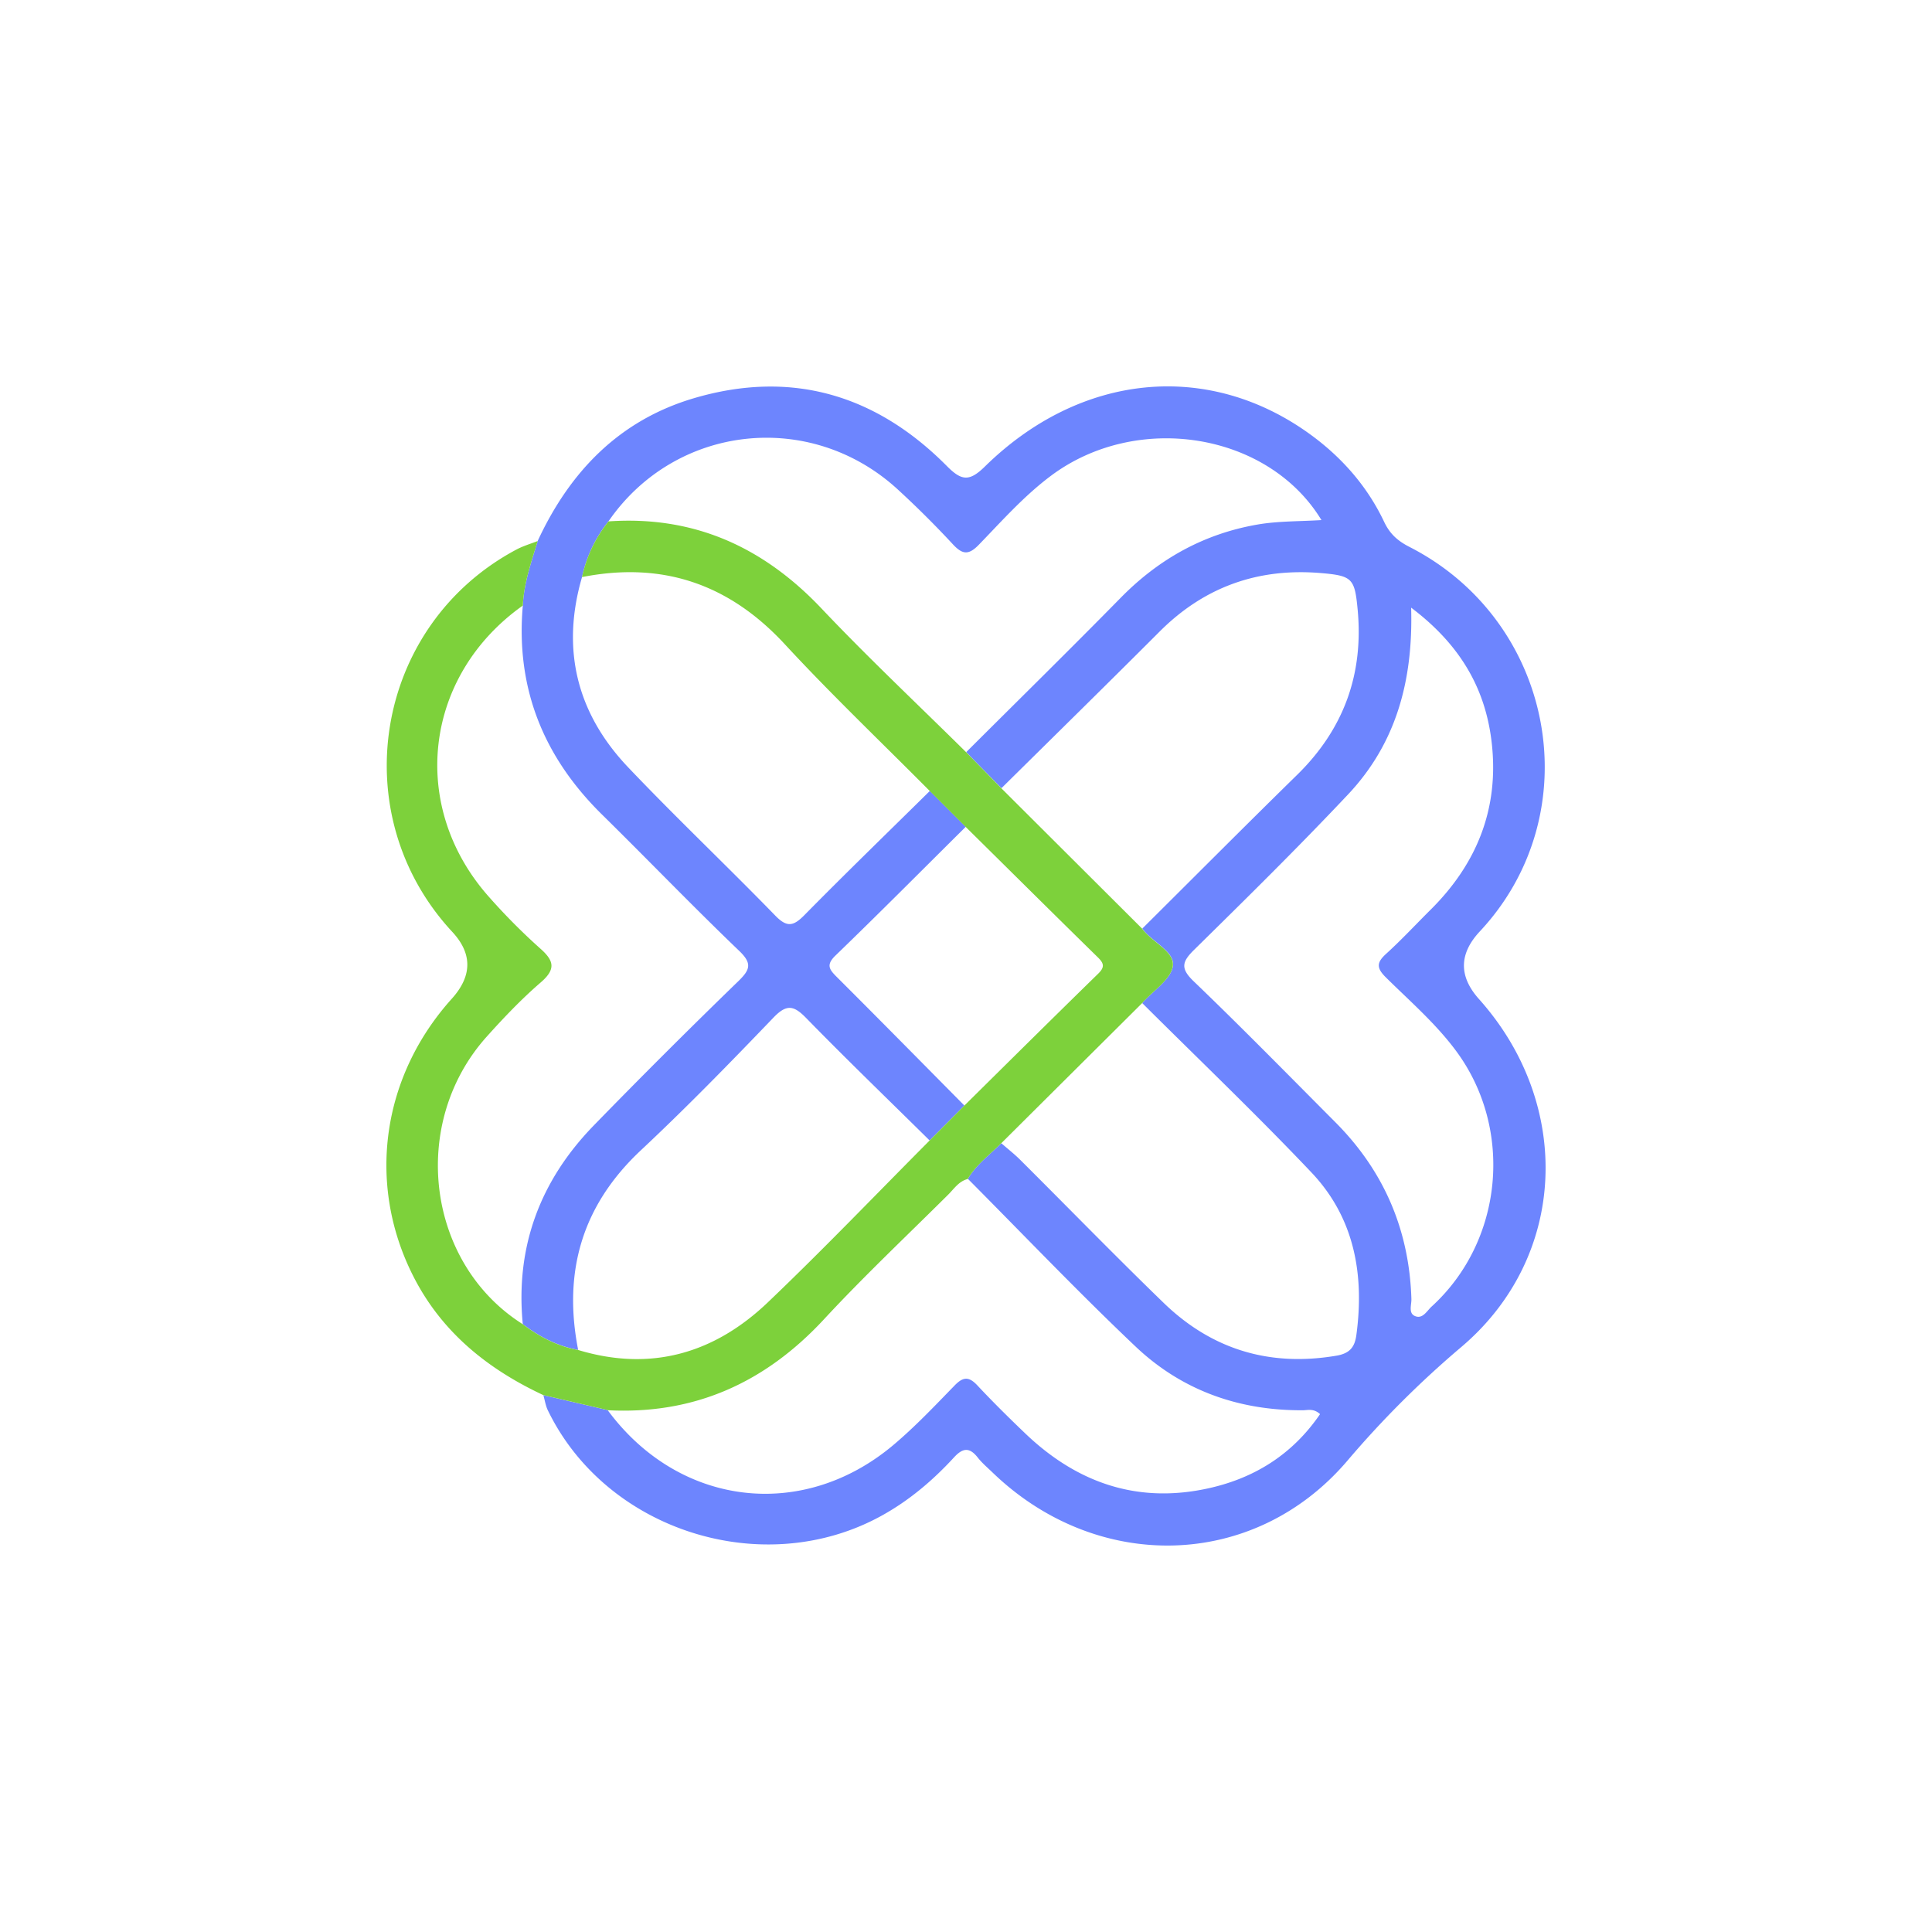 <svg xmlns="http://www.w3.org/2000/svg" width="100" height="100" fill="none"><g clip-path="url(#a)"><path fill="#6D85FE" d="M27.83 28.001c1.664-3.589 4.225-6.248 8.081-7.388 5.042-1.49 9.426-.19 13.092 3.503.751.759 1.156.836 1.97.036 4.945-4.859 11.553-5.497 16.823-1.684 1.648 1.193 2.972 2.696 3.847 4.543.294.622.703.988 1.308 1.296 7.547 3.854 9.358 13.786 3.65 19.897-1.087 1.16-1.102 2.33-.05 3.507 4.864 5.436 4.606 13.342-.922 18.017a50.706 50.706 0 0 0-5.892 5.883c-4.848 5.68-12.98 5.805-18.366.602-.26-.25-.54-.487-.762-.769-.426-.541-.77-.513-1.235-.004-1.09 1.185-2.303 2.216-3.73 3.006-6.096 3.374-14.254.816-17.287-5.447-.118-.243-.156-.525-.234-.787l3.327.773c3.668 4.977 10.057 5.781 14.778 1.819 1.132-.952 2.158-2.038 3.191-3.1.444-.456.74-.453 1.169.004.795.85 1.623 1.667 2.464 2.472 2.63 2.524 5.72 3.64 9.35 2.886 2.467-.511 4.479-1.756 5.924-3.871-.332-.304-.624-.203-.889-.2-3.317.021-6.27-1.031-8.662-3.3-2.968-2.814-5.793-5.779-8.679-8.68.444-.741 1.135-1.247 1.732-1.842.33.29.68.561.988.87 2.474 2.464 4.909 4.967 7.416 7.395 2.498 2.418 5.493 3.319 8.949 2.731.718-.123.947-.481 1.026-1.081.42-3.132-.108-6.06-2.327-8.402-2.842-2.997-5.834-5.853-8.76-8.768.566-.643 1.52-1.245 1.592-1.94.08-.748-1.084-1.218-1.588-1.914 2.67-2.652 5.321-5.319 8.01-7.952 2.42-2.37 3.456-5.217 3.136-8.58-.15-1.575-.275-1.73-1.852-1.866-3.264-.287-6.063.691-8.395 3.023-2.715 2.717-5.456 5.407-8.188 8.108-.607-.622-1.216-1.243-1.823-1.867 2.666-2.66 5.355-5.3 7.995-7.988 1.973-2.011 4.314-3.312 7.077-3.791 1.076-.186 2.19-.16 3.314-.231-2.753-4.539-9.55-5.625-14.004-2.291-1.388 1.038-2.535 2.334-3.732 3.57-.53.544-.845.505-1.337-.022a50.28 50.28 0 0 0-2.897-2.88c-4.529-4.113-11.48-3.318-14.93 1.683a6.95 6.95 0 0 0-1.37 2.883c-1.096 3.743-.273 7.06 2.389 9.857 2.483 2.611 5.104 5.092 7.617 7.677.614.633.949.532 1.512-.041 2.135-2.168 4.32-4.283 6.485-6.42l1.857 1.858c-2.245 2.225-4.47 4.468-6.745 6.665-.51.493-.306.734.077 1.117 2.21 2.204 4.399 4.428 6.596 6.646l-1.8 1.807c-2.132-2.106-4.29-4.187-6.383-6.33-.633-.649-1.004-.75-1.69-.037-2.243 2.337-4.505 4.659-6.868 6.873-3.055 2.861-4.04 6.3-3.25 10.336-1.072-.193-2.006-.682-2.866-1.335-.388-4 .896-7.421 3.668-10.276a365.47 365.47 0 0 1 7.492-7.477c.611-.595.722-.917.036-1.572-2.402-2.303-4.71-4.703-7.082-7.037-3.04-2.986-4.488-6.556-4.112-10.83.056-1.158.436-2.244.769-3.34V28Zm45.21 3.45c.113 3.827-.805 7.057-3.264 9.668-2.582 2.742-5.268 5.386-7.954 8.029-.633.621-.747.966-.034 1.647 2.486 2.387 4.9 4.852 7.333 7.294 2.517 2.527 3.823 5.581 3.933 9.146.01.301-.161.723.171.877.407.188.627-.258.875-.484 3.707-3.38 4.26-9.178 1.276-13.22-1.055-1.428-2.396-2.584-3.647-3.822-.498-.494-.472-.773.022-1.221.8-.728 1.537-1.523 2.305-2.286 2.388-2.373 3.532-5.218 3.16-8.59-.312-2.84-1.632-5.119-4.174-7.036l-.002-.002Z"/><path fill="#7DD13B" d="m31.448 72.983-3.327-.773c-2.907-1.36-5.294-3.288-6.759-6.213-2.382-4.755-1.597-10.28 2.023-14.303 1.063-1.18 1.071-2.334.024-3.462-5.658-6.099-4.02-15.878 3.317-19.785.347-.186.735-.299 1.104-.443-.333 1.096-.713 2.182-.769 3.34-5.138 3.643-5.923 10.414-1.73 15.104a31.909 31.909 0 0 0 2.624 2.64c.722.636.83 1.072.038 1.758-.997.86-1.915 1.824-2.796 2.806-4.037 4.495-3.122 11.745 1.862 14.889.86.65 1.792 1.142 2.866 1.334 3.76 1.137 7.041.181 9.809-2.457 2.859-2.726 5.593-5.583 8.382-8.385.6-.602 1.2-1.204 1.797-1.806 2.305-2.279 4.606-4.562 6.926-6.827.354-.344.3-.54-.017-.85-2.289-2.242-4.56-4.5-6.839-6.75l-1.857-1.856c-2.508-2.527-5.087-4.984-7.501-7.595-2.893-3.13-6.345-4.3-10.5-3.479a6.948 6.948 0 0 1 1.37-2.883c4.418-.306 8.007 1.32 11.028 4.51 2.418 2.553 4.986 4.966 7.487 7.44.607.622 1.216 1.243 1.823 1.867l7.287 7.265c.503.696 1.666 1.165 1.587 1.915-.072.693-1.026 1.296-1.592 1.939L51.82 59.18c-.597.595-1.289 1.104-1.732 1.846-.46.115-.706.508-1.012.811-2.155 2.142-4.37 4.23-6.433 6.456-3.045 3.28-6.709 4.935-11.199 4.7l.003-.01Z"/></g><defs><clipPath id="a"><path fill="#fff" d="M0 0h100v100H0z"/></clipPath></defs></svg>
